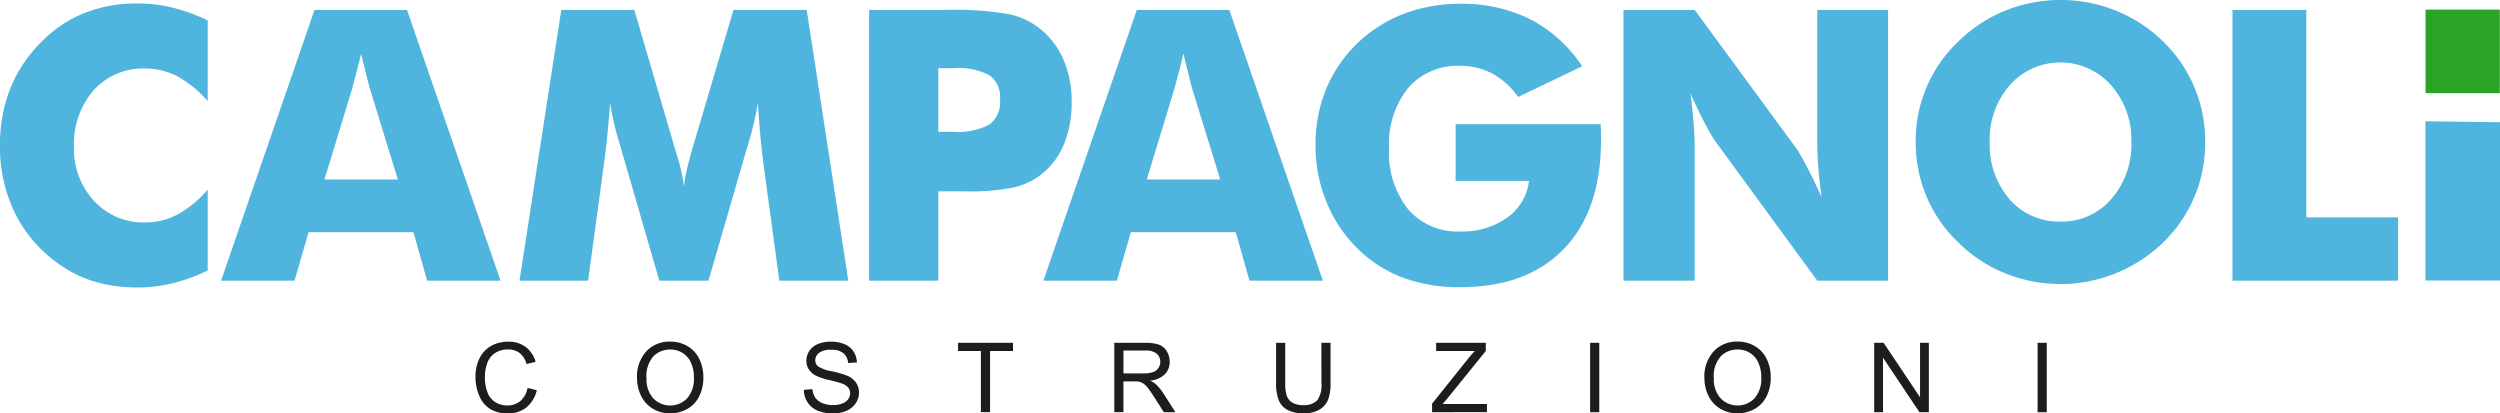 <svg id="Raggruppa_105" data-name="Raggruppa 105" xmlns="http://www.w3.org/2000/svg" xmlns:xlink="http://www.w3.org/1999/xlink" width="302.403" height="50" viewBox="0 0 302.403 50">
  <defs>
    <clipPath id="clip-path">
      <rect id="Rettangolo_9" data-name="Rettangolo 9" width="302.403" height="50" fill="none"/>
    </clipPath>
  </defs>
  <g id="Raggruppa_1" data-name="Raggruppa 1" clip-path="url(#clip-path)">
    <path id="Tracciato_1" data-name="Tracciato 1" d="M326.735,99.14h1.109v8.388h-1.109Zm-19.762,8.388V99.14h1.139l4.406,6.586V99.14h1.064v8.388h-1.138l-4.406-6.591v6.591Zm-19.395-4.068a3.36,3.36,0,0,0,.814,2.388,2.845,2.845,0,0,0,4.109-.008,3.569,3.569,0,0,0,.811-2.5,4.3,4.3,0,0,0-.348-1.787,2.667,2.667,0,0,0-1.011-1.185,2.754,2.754,0,0,0-1.5-.42,2.834,2.834,0,0,0-2.029.81,3.616,3.616,0,0,0-.849,2.7m-1.145-.018a4.553,4.553,0,0,1,1.121-3.269,3.816,3.816,0,0,1,2.9-1.182,4.025,4.025,0,0,1,2.094.554,3.639,3.639,0,0,1,1.422,1.549,5.02,5.02,0,0,1,.488,2.25,4.934,4.934,0,0,1-.513,2.283,3.525,3.525,0,0,1-1.459,1.525,4.169,4.169,0,0,1-2.037.518,3.949,3.949,0,0,1-2.117-.572,3.67,3.67,0,0,1-1.414-1.562,4.725,4.725,0,0,1-.48-2.094m-13.827-4.3h1.109v8.388h-1.109Zm-19.115,8.388V106.5l4.3-5.373c.307-.383.6-.715.871-1h-4.681v-.99h6.007v.99l-4.709,5.818-.51.59h5.357v.99ZM240.1,99.14h1.111v4.848a5.724,5.724,0,0,1-.287,2.007A2.45,2.45,0,0,1,239.9,107.2a3.643,3.643,0,0,1-1.959.467,4.016,4.016,0,0,1-1.928-.406,2.309,2.309,0,0,1-1.07-1.176,5.572,5.572,0,0,1-.32-2.1V99.14h1.109v4.842a4.721,4.721,0,0,0,.2,1.61,1.547,1.547,0,0,0,.7.8,2.417,2.417,0,0,0,1.211.281,2.312,2.312,0,0,0,1.746-.556,3.2,3.2,0,0,0,.52-2.133Zm-23.938,3.7h2.387a3.568,3.568,0,0,0,1.19-.158,1.265,1.265,0,0,0,.652-.5,1.358,1.358,0,0,0,.223-.752,1.248,1.248,0,0,0-.432-.978,2.018,2.018,0,0,0-1.365-.383h-2.654Zm-1.109,4.685V99.14h3.719a4.952,4.952,0,0,1,1.7.227,1.876,1.876,0,0,1,.934.8,2.391,2.391,0,0,1,.348,1.266,2.1,2.1,0,0,1-.578,1.5,2.929,2.929,0,0,1-1.785.779,2.792,2.792,0,0,1,.67.418,5.819,5.819,0,0,1,.922,1.115l1.459,2.283h-1.4l-1.109-1.746c-.324-.5-.591-.889-.8-1.154a2.453,2.453,0,0,0-.562-.561,1.681,1.681,0,0,0-.506-.225,3.492,3.492,0,0,0-.619-.039h-1.287v3.724Zm-16.139,0v-7.4h-2.763v-.99H202.8v.99h-2.775v7.4Zm-21.426-2.695,1.047-.092a2.3,2.3,0,0,0,.346,1.033,1.9,1.9,0,0,0,.844.652,3.2,3.2,0,0,0,1.287.248,3.106,3.106,0,0,0,1.121-.187,1.571,1.571,0,0,0,.725-.518,1.207,1.207,0,0,0,.238-.719,1.083,1.083,0,0,0-.23-.69,1.683,1.683,0,0,0-.754-.494,14.885,14.885,0,0,0-1.494-.41,7.679,7.679,0,0,1-1.619-.523,2.277,2.277,0,0,1-.9-.781,1.916,1.916,0,0,1-.293-1.045,2.126,2.126,0,0,1,.359-1.185,2.232,2.232,0,0,1,1.053-.84A4.018,4.018,0,0,1,180.763,99a4.2,4.2,0,0,1,1.647.3,2.369,2.369,0,0,1,1.1.883,2.561,2.561,0,0,1,.412,1.322l-1.064.08a1.723,1.723,0,0,0-.582-1.2,2.255,2.255,0,0,0-1.461-.406,2.353,2.353,0,0,0-1.469.369,1.11,1.11,0,0,0-.461.889.954.954,0,0,0,.326.744,4.4,4.4,0,0,0,1.674.6,11.225,11.225,0,0,1,1.858.536,2.564,2.564,0,0,1,1.082.855,2.089,2.089,0,0,1,.348,1.193,2.275,2.275,0,0,1-.383,1.261,2.54,2.54,0,0,1-1.1.922,3.845,3.845,0,0,1-1.615.328,4.789,4.789,0,0,1-1.908-.332,2.67,2.67,0,0,1-1.209-1,2.82,2.82,0,0,1-.459-1.508m-19.029-1.373a3.362,3.362,0,0,0,.814,2.388,2.846,2.846,0,0,0,4.109-.008,3.571,3.571,0,0,0,.81-2.5,4.3,4.3,0,0,0-.347-1.787,2.668,2.668,0,0,0-1.012-1.185,2.754,2.754,0,0,0-1.5-.42,2.834,2.834,0,0,0-2.029.81,3.618,3.618,0,0,0-.849,2.7m-1.145-.018a4.553,4.553,0,0,1,1.121-3.269,3.816,3.816,0,0,1,2.9-1.182,4.024,4.024,0,0,1,2.094.554,3.636,3.636,0,0,1,1.422,1.549,5.02,5.02,0,0,1,.488,2.25,4.928,4.928,0,0,1-.514,2.283,3.52,3.52,0,0,1-1.459,1.525,4.168,4.168,0,0,1-2.037.518,3.95,3.95,0,0,1-2.117-.572,3.672,3.672,0,0,1-1.414-1.562,4.73,4.73,0,0,1-.48-2.094m-13.239,1.145,1.111.281a3.751,3.751,0,0,1-1.256,2.086,3.465,3.465,0,0,1-2.219.717,3.991,3.991,0,0,1-2.205-.551,3.453,3.453,0,0,1-1.293-1.6,5.725,5.725,0,0,1-.443-2.25,4.939,4.939,0,0,1,.5-2.285A3.428,3.428,0,0,1,139.7,99.5,4.15,4.15,0,0,1,141.734,99a3.436,3.436,0,0,1,2.117.64,3.323,3.323,0,0,1,1.2,1.8l-1.092.258a2.593,2.593,0,0,0-.848-1.334,2.247,2.247,0,0,0-1.4-.418,2.711,2.711,0,0,0-1.615.463,2.438,2.438,0,0,0-.912,1.246,4.99,4.99,0,0,0-.264,1.609,5.149,5.149,0,0,0,.311,1.869,2.333,2.333,0,0,0,.971,1.193,2.722,2.722,0,0,0,1.425.394,2.391,2.391,0,0,0,1.578-.537,2.755,2.755,0,0,0,.875-1.6" transform="translate(-80.266 -57.671)" fill="#1d1d1d"/>
    <rect id="Rettangolo_8" data-name="Rettangolo 8" width="8.982" height="10.108" transform="translate(293.401 1.164)" fill="#2ba324"/>
    <path id="Tracciato_2" data-name="Tracciato 2" d="M270.046,33.949V1.2h8.926V26.3h11.1v7.651Zm-20.8-7.147a7.866,7.866,0,0,0,6.139-2.726,10.007,10.007,0,0,0,2.428-6.9,9.942,9.942,0,0,0-2.459-6.872,8.2,8.2,0,0,0-12.248-.008,9.993,9.993,0,0,0-2.428,6.88,10.04,10.04,0,0,0,2.39,6.911,7.859,7.859,0,0,0,6.177,2.711m17.494-9.621a16.664,16.664,0,0,1-5.078,12.149,17.993,17.993,0,0,1-5.727,3.726,17.864,17.864,0,0,1-13.408,0,17.18,17.18,0,0,1-5.651-3.726,16.647,16.647,0,0,1-3.841-5.551,16.837,16.837,0,0,1-1.306-6.6,16.489,16.489,0,0,1,5.146-12.148,17.181,17.181,0,0,1,5.651-3.727,17.944,17.944,0,0,1,13.439,0,17.373,17.373,0,0,1,5.7,3.727,16.745,16.745,0,0,1,5.078,12.148M196.375,33.949V1.2h8.614l12.37,16.845c.236.344.626,1.031,1.176,2.07s1.137,2.268,1.794,3.7c-.176-1.359-.306-2.565-.389-3.627s-.122-1.993-.122-2.818V1.2h8.567v32.75h-8.567l-12.37-16.913a19.893,19.893,0,0,1-1.2-2.07c-.542-1.039-1.13-2.252-1.772-3.657.176,1.375.305,2.588.389,3.65s.122,1.993.122,2.818V33.949Zm-20.3-12.065V15.02h17.539c.015.222.03.473.038.741s.008.664.008,1.183q0,8.465-4.459,13.126t-12.561,4.666a19.436,19.436,0,0,1-7.079-1.2,15.54,15.54,0,0,1-5.536-3.658,16.554,16.554,0,0,1-3.619-5.559,17.958,17.958,0,0,1-1.283-6.727,17.781,17.781,0,0,1,1.252-6.742,16.419,16.419,0,0,1,3.734-5.536,16.7,16.7,0,0,1,5.651-3.627,18.984,18.984,0,0,1,6.88-1.229,18.343,18.343,0,0,1,8.507,1.9,16.664,16.664,0,0,1,6.231,5.658l-7.743,3.711A9.388,9.388,0,0,0,180.515,8.9a8.115,8.115,0,0,0-3.879-.931,7.892,7.892,0,0,0-6.307,2.672,10.847,10.847,0,0,0-2.306,7.308,10.941,10.941,0,0,0,2.306,7.361A7.856,7.856,0,0,0,176.636,28a9.3,9.3,0,0,0,5.666-1.672,6.366,6.366,0,0,0,2.65-4.444ZM126.209,33.949,137.51,1.2H148.7l11.317,32.75h-8.881l-1.657-5.864H136.792l-1.7,5.864Zm12.508-12.24h8.88L144.26,10.9c-.1-.328-.244-.855-.42-1.588s-.412-1.665-.695-2.818c-.191.809-.382,1.573-.573,2.306s-.374,1.428-.565,2.1ZM113.5,15.944h1.7a8.3,8.3,0,0,0,4.49-.886,3.4,3.4,0,0,0,1.275-3.009,3.322,3.322,0,0,0-1.252-2.932,8.173,8.173,0,0,0-4.429-.871H113.5Zm0,18.005h-8.369V1.2h9.331a37.45,37.45,0,0,1,7.7.535,9.031,9.031,0,0,1,3.757,1.84,9.632,9.632,0,0,1,2.764,3.741,12.751,12.751,0,0,1,.947,5,13.152,13.152,0,0,1-.939,5.154,8.95,8.95,0,0,1-2.772,3.658,8.7,8.7,0,0,1-3.268,1.542,27.366,27.366,0,0,1-6.017.474H113.5Zm-10.889,0H94.268L92.343,19.793c-.13-1-.252-2.115-.366-3.337s-.214-2.558-.306-4a39.725,39.725,0,0,1-1.229,5.185c-.13.435-.229.756-.29.962L85.7,33.949H79.752L75.3,18.6c-.061-.206-.153-.527-.268-.962A35.612,35.612,0,0,1,73.8,12.477c-.092,1.237-.2,2.459-.313,3.673s-.267,2.428-.427,3.642L71.139,33.949h-8.3L67.893,1.2h8.835l4.948,16.891c.031.114.092.313.176.58a21.712,21.712,0,0,1,.878,3.872,15.375,15.375,0,0,1,.328-1.939c.168-.7.389-1.558.672-2.558L88.724,1.2h8.858Zm-75.871,0L38.044,1.2H49.231l11.317,32.75h-8.88L50.01,28.085H37.327l-1.7,5.864Zm12.508-12.24h8.88L44.795,10.9c-.1-.328-.245-.855-.42-1.588S43.963,7.651,43.68,6.5c-.191.809-.382,1.573-.573,2.306s-.374,1.428-.565,2.1ZM25.122,2.467v9.759a13.381,13.381,0,0,0-3.657-2.986,8.33,8.33,0,0,0-3.9-.954,8.025,8.025,0,0,0-6.231,2.626,9.827,9.827,0,0,0-2.382,6.857,9.2,9.2,0,0,0,2.428,6.536,8.089,8.089,0,0,0,6.185,2.6,8.33,8.33,0,0,0,3.9-.955,13.215,13.215,0,0,0,3.657-3.009V32.72a21.818,21.818,0,0,1-4.23,1.542,17.729,17.729,0,0,1-4.246.512,18.139,18.139,0,0,1-4.956-.642A14.082,14.082,0,0,1,7.514,32.2a16.49,16.49,0,0,1-5.59-6.193A18.136,18.136,0,0,1,0,17.593a18.332,18.332,0,0,1,1.222-6.834A16.631,16.631,0,0,1,4.9,5.177,15.335,15.335,0,0,1,10.148,1.6a17.152,17.152,0,0,1,6.5-1.184,17.75,17.75,0,0,1,4.246.512,21.818,21.818,0,0,1,4.23,1.542" fill="#4fb5de"/>
    <path id="Tracciato_3" data-name="Tracciato 3" d="M702.863,54.412V35.15l9.018.111V54.412Z" transform="translate(-409.478 -20.478)" fill="#4fb5de"/>
  </g>
</svg>
